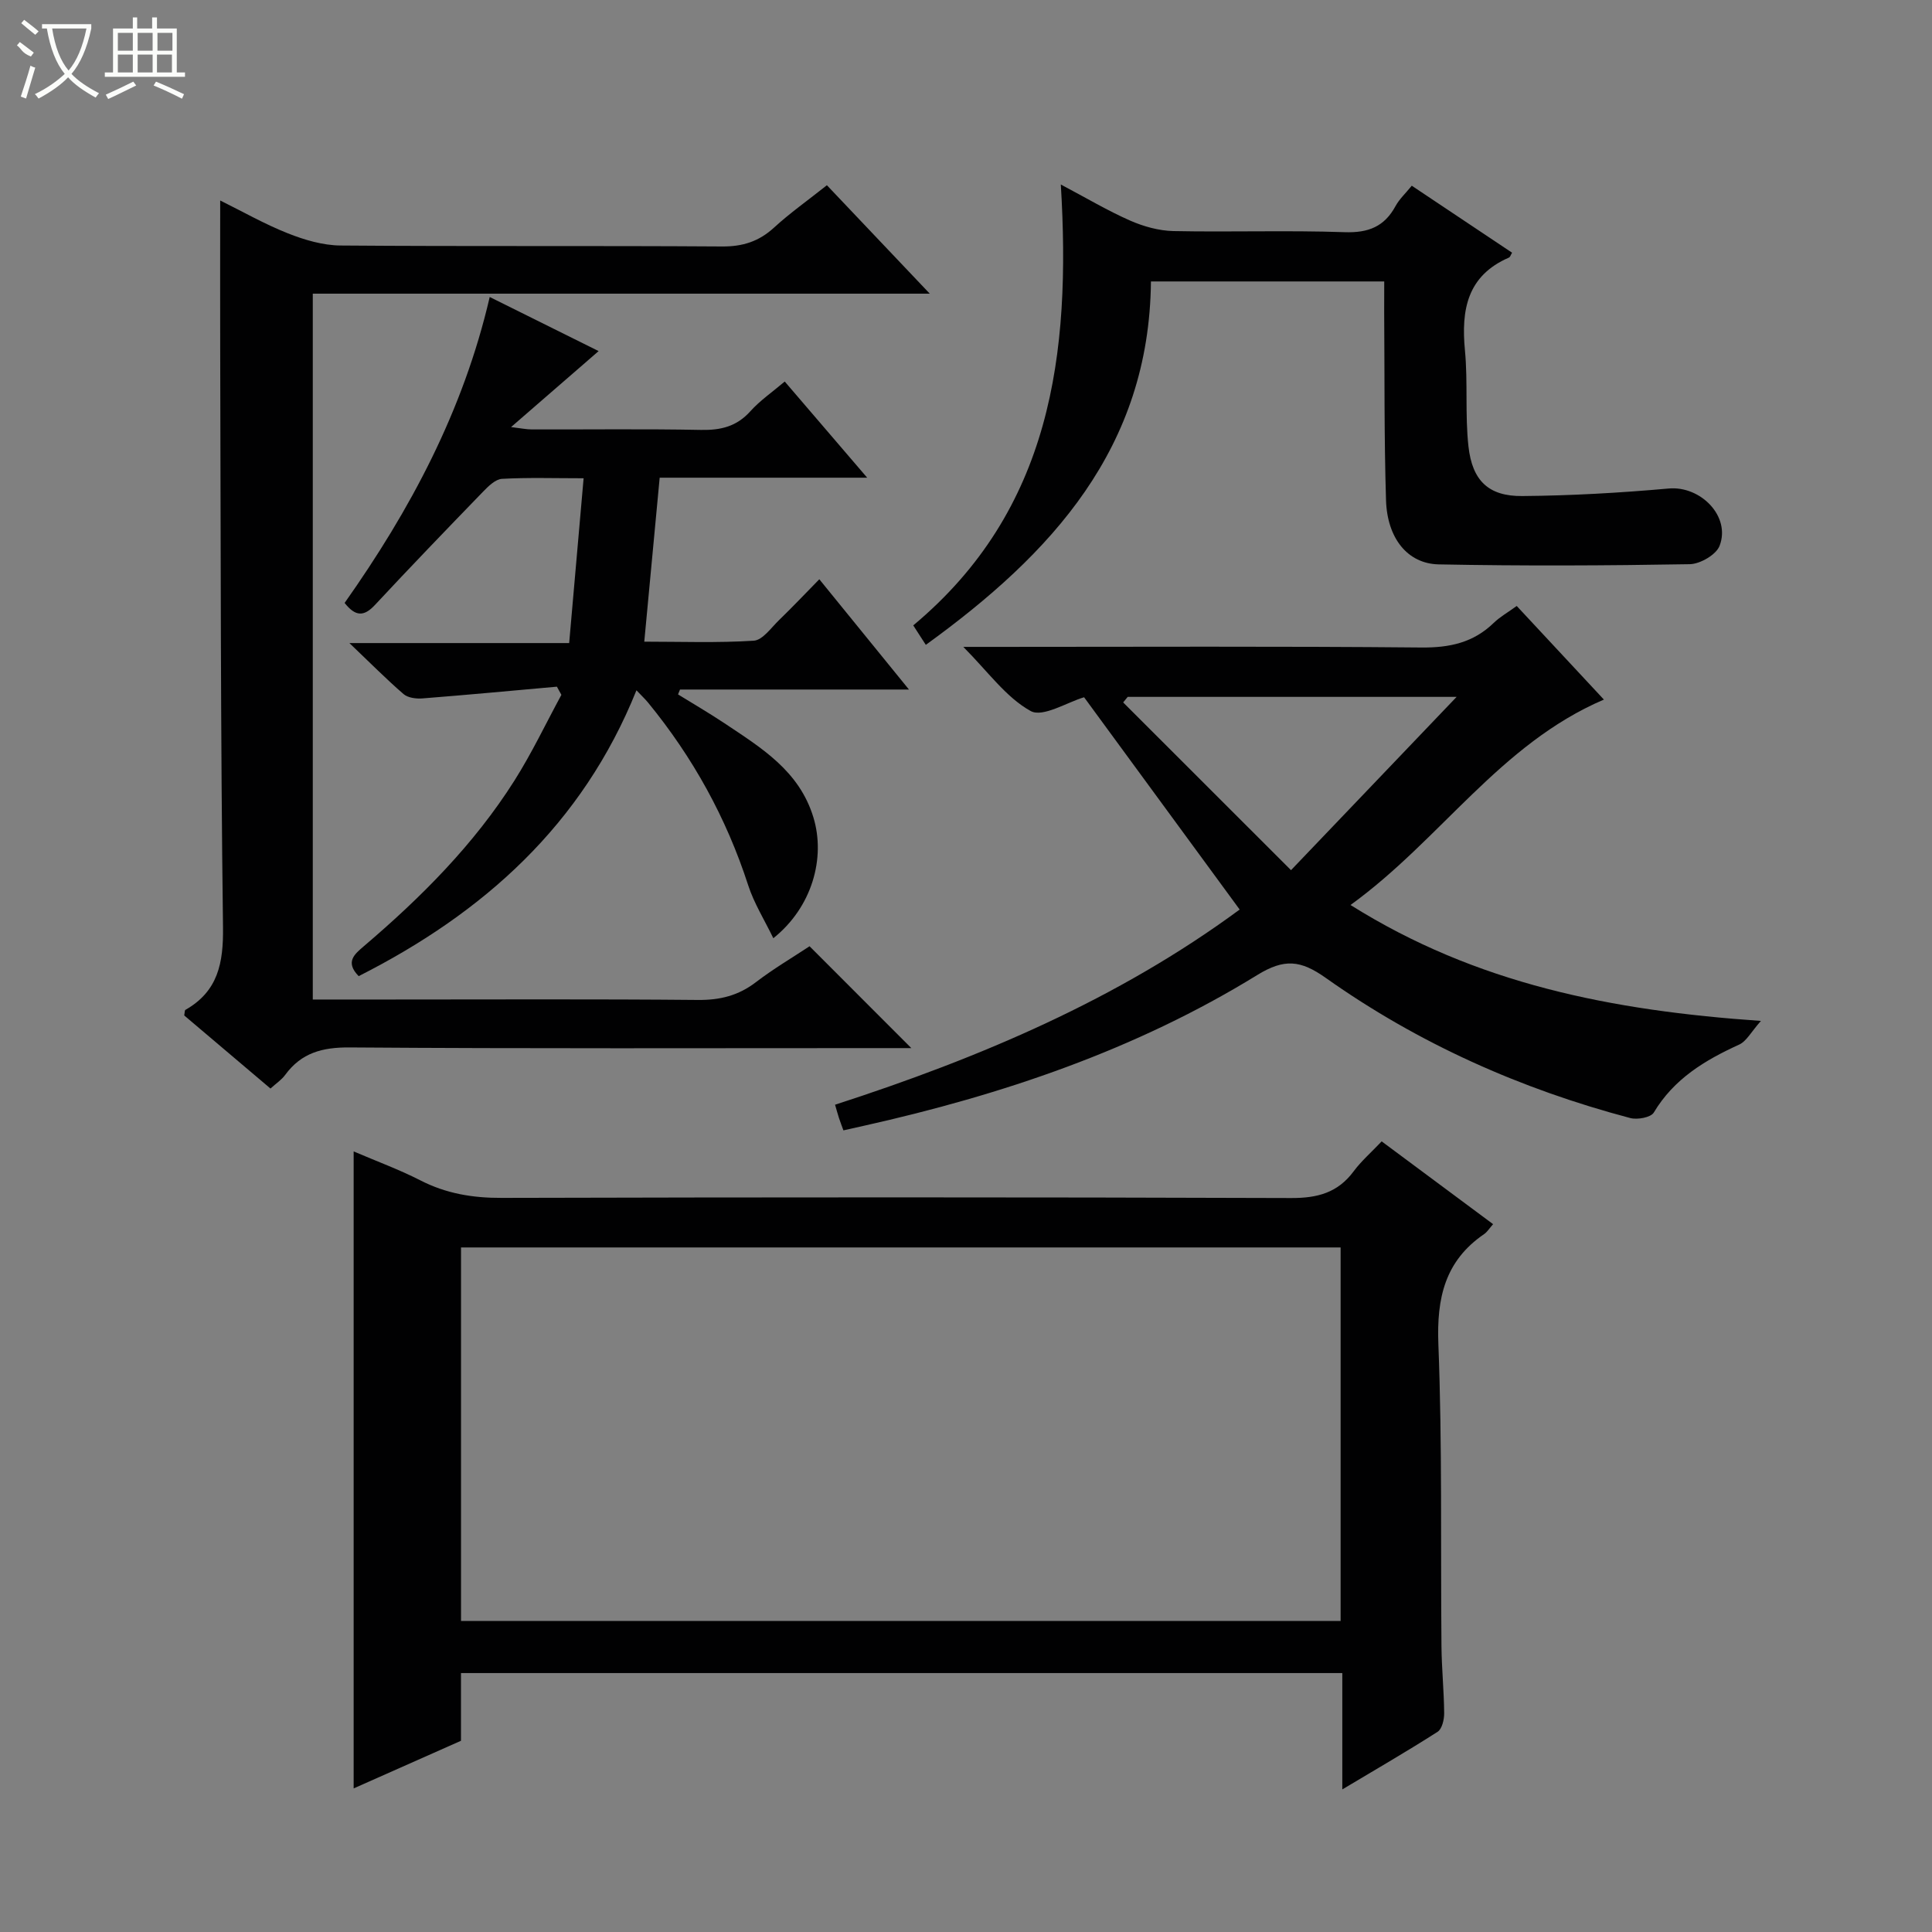 <svg enable-background="new 0 0 400 400" viewBox="0 0 400 400" xmlns="http://www.w3.org/2000/svg"><rect x="0" y="0" width="400" height="400" fill="#808080" stroke="none"/><g fill="#010102"><path d="m309.13 253.45c-.75.84-1.2 1.6-1.85 2.05-8.14 5.56-9.85 13.26-9.48 22.8.81 20.8.45 41.65.64 62.47.04 4.65.52 9.29.56 13.94.01 1.31-.44 3.25-1.36 3.84-6.25 4-12.68 7.72-19.73 11.93 0-8.5 0-16.1 0-24.09-60.93 0-121.48 0-182.47 0v14.02c-7.46 3.31-14.66 6.51-22.22 9.86 0-44.14 0-87.73 0-131.88 4.79 2.05 9.46 3.76 13.85 6.01 5.33 2.73 10.8 3.63 16.77 3.61 54.49-.14 108.99-.16 163.48.03 5.44.02 9.64-1.09 12.93-5.52 1.57-2.12 3.61-3.89 5.81-6.21 7.86 5.84 15.39 11.44 23.07 17.14zm-213.68 4.82v77.34h182.11c0-25.91 0-51.49 0-77.34-60.71 0-121.15 0-182.11 0z"/><path d="m167.61 195.91c7.12 7.12 13.89 13.91 21.07 21.09-1.84 0-3.57 0-5.31 0-37 0-73.99.13-110.99-.14-5.65-.04-9.98 1.11-13.33 5.68-.75 1.03-1.89 1.77-3.05 2.83-6.11-5.18-12.04-10.2-17.86-15.13.12-.61.08-1.07.25-1.16 6.76-3.85 7.88-9.7 7.78-17.14-.51-39.82-.46-79.65-.58-119.47-.03-10.12 0-20.24 0-30.96 4.58 2.26 9.16 4.88 14.01 6.8 3.44 1.36 7.24 2.49 10.9 2.52 26.33.21 52.66.02 78.99.2 4.29.03 7.64-1.04 10.78-3.92 3.29-3.02 6.97-5.61 10.93-8.76 6.97 7.34 13.78 14.52 21.3 22.45-43.07 0-85.25 0-127.74 0v146.14h15.75c21.33 0 42.66-.11 63.99.09 4.56.04 8.38-.9 12-3.68 3.67-2.81 7.69-5.17 11.11-7.44z"/><path d="m224.45 144.36c-3.47 1.01-8.55 4.24-11.06 2.85-5.11-2.82-8.83-8.15-13.95-13.28h6.42c29.48 0 58.97-.15 88.45.13 5.85.05 10.73-1.01 14.94-5.09 1.29-1.25 2.91-2.16 4.77-3.51 6.05 6.5 11.99 12.88 18.05 19.38-21.55 9.22-33.75 28.98-52.46 42.53 26.08 16.37 54.06 21.86 84.97 24-2.03 2.28-2.99 4.22-4.52 4.91-7.09 3.23-13.49 7.08-17.66 14.06-.61 1.02-3.4 1.53-4.87 1.14-22.69-6-43.9-15.45-63.05-29.02-5.21-3.69-8.58-4.04-14.2-.58-25.14 15.48-52.78 24.8-81.46 31.21-1.29.29-2.58.58-4.2.94-.31-.87-.65-1.72-.93-2.59-.25-.76-.45-1.53-.8-2.72 30.02-9.72 58.61-21.86 83.77-40.41-10.75-14.66-21.31-29.07-32.21-43.95zm9.03-.08c-.31.38-.63.77-.94 1.15 11.4 11.39 22.8 22.78 34.75 34.73 11.72-12.27 22.55-23.59 34.29-35.88-23.79 0-45.95 0-68.1 0z"/><path d="m115.3 142.17c-9.28.83-18.56 1.7-27.85 2.43-1.29.1-3-.12-3.9-.9-3.5-3.02-6.76-6.32-11.21-10.56h45.5c1-11.45 1.97-22.43 2.99-34.12-6.04 0-11.49-.18-16.9.12-1.35.08-2.81 1.51-3.89 2.63-7.53 7.77-15.04 15.57-22.42 23.49-2.26 2.43-4.02 2.42-6.27-.43 13.55-19.19 24.56-39.71 30.04-63.34 7.51 3.73 14.62 7.26 22.55 11.2-6.03 5.23-11.7 10.16-18.13 15.73 2.02.24 3.17.49 4.33.49 11.67.03 23.33-.13 35 .1 4.1.08 7.38-.71 10.21-3.86 1.98-2.21 4.5-3.93 7.12-6.16 5.47 6.38 10.91 12.73 17.07 19.91-14.97 0-28.98 0-42.96 0-1.08 11.48-2.1 22.34-3.19 33.95 7.54 0 15.13.28 22.67-.2 1.84-.12 3.6-2.69 5.25-4.28 2.74-2.65 5.36-5.42 8.32-8.44 6.2 7.62 12.14 14.93 18.56 22.83-16.28 0-31.84 0-47.4 0-.14.34-.27.67-.41 1.01 3.22 1.99 6.49 3.89 9.64 5.99 7.6 5.08 15.45 9.81 18.39 19.48 2.55 8.39-.26 18.59-8.3 25.01-1.84-3.8-4-7.24-5.21-10.98-4.52-13.95-11.46-26.5-20.73-37.81-.61-.74-1.32-1.4-2.4-2.54-11.2 27.86-31.67 46.1-57.51 59.18-2.89-2.96-.83-4.57 1.12-6.24 11.84-10.09 22.77-21.04 31.13-34.25 3.6-5.69 6.5-11.82 9.72-17.75-.31-.56-.62-1.12-.93-1.69z"/><path d="m286.59 58.27c-16.52 0-32.29 0-48.3 0-.33 34.5-20.55 56.38-46.61 75.24-.47-.73-.73-1.13-.99-1.53-.53-.82-1.05-1.64-1.61-2.5 28.6-23.89 32.69-56.08 30.55-91.28 5.36 2.83 9.73 5.44 14.35 7.47 2.78 1.22 5.94 2.1 8.94 2.17 11.82.24 23.66-.18 35.48.23 4.91.17 8.23-1.15 10.54-5.42.77-1.42 2.03-2.57 3.35-4.2 7.03 4.69 13.9 9.28 20.77 13.87-.29.47-.4.9-.65 1.01-8.65 3.75-9.91 10.81-9.11 19.2.63 6.6 0 13.32.73 19.9.79 7.13 4.2 10.33 11.12 10.27 10.12-.08 20.26-.66 30.35-1.56 6.56-.59 12.88 5.75 10.52 11.87-.71 1.84-4.02 3.76-6.17 3.8-17.32.3-34.65.38-51.97.04-6.46-.13-10.68-5.41-10.92-13.3-.4-12.98-.28-25.98-.38-38.97 0-1.98.01-3.96.01-6.31z"/></g><path d="m6.4 11.7c-2-.8-1.9-1.6-2.9-2.3l.6-.7c.9.7 1.9 1.4 2.9 2.2zm-2.1 8.3c.7-2.1 1.4-4.2 2-6.4.2.1.6.3 1 .4-.7 2.3-1.3 4.4-1.9 6.4zm3-12.8c-1.1-.9-2.1-1.7-2.9-2.4l.6-.7c1 .8 2 1.5 3 2.4zm1.4-1.3v-.9h10.2v.9c-.9 4.2-2.3 7.3-4.1 9.4 1.3 1.4 3.2 2.7 5.7 4-.2.2-.4.5-.7.9-2.5-1.4-4.4-2.7-5.7-4.2-1.4 1.5-3.5 3-6.1 4.4 0 0 0 0-.1-.1-.3-.4-.5-.7-.7-.8 2.7-1.3 4.7-2.8 6.2-4.2-1.8-2.2-3-5.3-3.7-9.4zm9.2 0h-7.1c.6 3.8 1.7 6.7 3.4 8.7 1.7-2 2.9-4.8 3.7-8.7z" fill="#fbfcfa"/><path d="m31.6 3.6h.9v2.3h4.1v9.1h1.7v.9h-16.6v-.9h1.7v-9.1h4.1v-2.3h.9v2.3h3.1v-2.3zm-4 13.3.6.8c-1.9.9-3.8 1.9-5.8 2.8-.2-.3-.3-.6-.5-.9 2-.9 3.9-1.8 5.7-2.7zm-3.2-10.1v3.7h3.1v-3.7zm0 4.5v3.7h3.1v-3.7zm4.1-4.5v3.7h3.1v-3.7zm0 4.5v3.7h3.1v-3.7zm9.1 9.1c-2.1-1.1-4.1-2-5.8-2.7l.5-.8c2.2.9 4.1 1.8 5.8 2.6l-.4.9zm-1.9-13.6h-3.1v3.7h3.1zm-3.2 4.5v3.7h3.1v-3.7z" fill="#fbfcfa"/></svg>